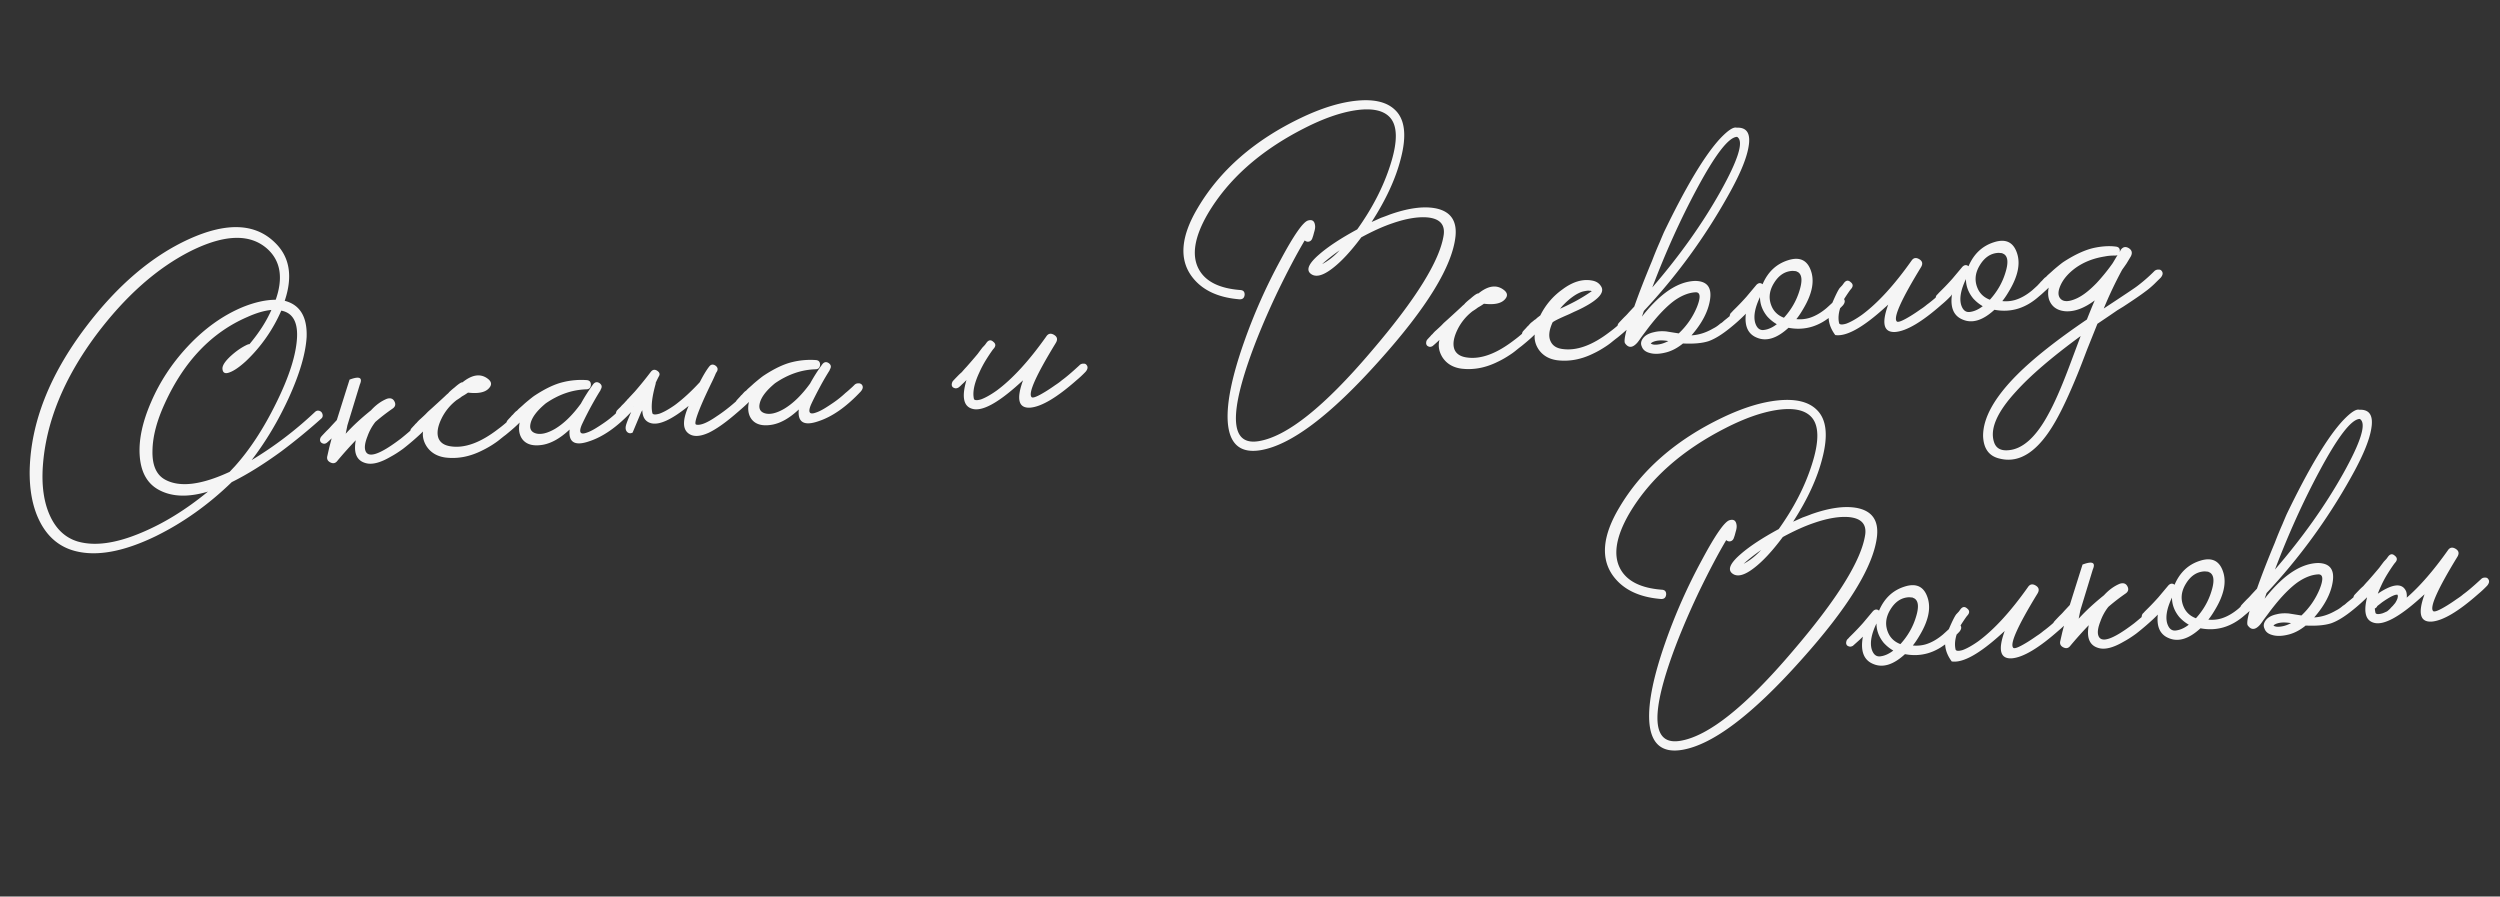 <?xml version="1.0" encoding="UTF-8"?> <svg xmlns="http://www.w3.org/2000/svg" width="343" height="123" fill="none"><rect width="100%" height="100%" fill="#333333" stroke="none"/><path d="M43.183 56.55c.155-.153.318-.224.488-.21.17.013.316.084.44.214a.81.81 0 0 1 .162.407.527.527 0 0 1-.21.483 80.524 80.524 0 0 1-5.469 4.483c-2.457 1.79-4.723 3.196-6.798 4.22-3.187 3.09-6.653 5.558-10.398 7.403-4.449 2.16-8.17 2.837-11.164 2.03-2.044-.551-3.603-1.834-4.679-3.848-1.043-1.96-1.536-4.39-1.481-7.29.164-6.48 2.727-13 7.69-19.561 4.334-5.72 9.056-9.745 14.164-12.075 5.136-2.332 9.056-2.183 11.76.447 2.054 1.956 2.513 4.629 1.376 8.017 2.1.547 3.101 2.202 3.006 4.964-.137 2.29-.96 5.088-2.47 8.396-1.44 3.133-3.132 5.965-5.075 8.496a50.978 50.978 0 0 0 8.658-6.575zm-2.425-10.37c.07-2.085-.652-3.273-2.167-3.562a21.16 21.16 0 0 1-4.833 6.915c-.885.809-1.627 1.323-2.226 1.544-.625.252-.961.099-1.01-.46-.04-.446.344-1.041 1.15-1.786.756-.685 1.512-1.2 2.268-1.548l.164-.056.125-.011c1.324-1.578 2.326-3.141 3.005-4.69-.948.083-2.044.404-3.288.962-4.903 2.115-8.676 6.057-11.319 11.826-1.11 2.402-1.68 4.573-1.707 6.515-.05 2 .53 3.327 1.74 3.98 2.006 1.089 4.955.733 8.844-1.07l.386-.412.347-.368c2.049-2.287 3.92-5.15 5.615-8.586 1.84-3.703 2.81-6.767 2.906-9.192zM10.627 74.283c2.365.692 5.322.279 8.871-1.24 3.037-1.278 6.05-3.143 9.039-5.597-2.657.794-4.869.735-6.635-.179-1.647-.84-2.557-2.404-2.73-4.694-.162-2.178.354-4.64 1.547-7.387 1.19-2.774 2.852-5.308 4.984-7.603 2.338-2.51 4.89-4.335 7.658-5.476 1.63-.649 3.119-.976 4.467-.981 1.034-2.958.678-5.26-1.068-6.906-2.355-2.183-5.876-2.113-10.564.208-4.657 2.347-8.987 6.183-12.99 11.508-4.452 5.983-6.893 11.972-7.324 17.969-.187 2.686.123 4.936.928 6.748.84 1.894 2.112 3.104 3.817 3.63zM47.664 58.35l-.236 1.159c.975-1.069 2.132-2.14 3.472-3.213.666-.733 1.393-1.26 2.18-1.582.492-.155.84-.031 1.044.373.204.403.107.735-.292.995a27.24 27.24 0 0 0-2.33 1.806 6.964 6.964 0 0 0-1.09 1.992c-.322.816-.422 1.443-.299 1.882.328 1.18 1.968.643 4.918-1.611a42.916 42.916 0 0 0 2.43-2.11.676.676 0 0 1 .529-.215.559.559 0 0 1 .478.169c.192.264.135.578-.17.942-.412.43-.945.926-1.598 1.49-.47.406-.93.783-1.377 1.132-.607.446-1.193.82-1.757 1.123-1.417.827-2.559 1.11-3.425.848-1.21-.344-1.653-1.387-1.328-3.13a55.568 55.568 0 0 0-2.534 2.835c-.252.332-.57.402-.952.21-.382-.191-.52-.488-.415-.891l.274-1.205.316-1.208c-.285.278-.506.48-.663.606-.265.192-.533.174-.806-.055a.528.528 0 0 1-.12-.412.733.733 0 0 1 .176-.395c.076-.09.32-.35.732-.78.234-.218.44-.432.619-.645l.77-.826c.726-2.312 1.309-4.162 1.75-5.55 1.36-.512 1.83-.286 1.408.678l-1.704 5.588zm23.972-1.507c.192.264.135.578-.17.942-.41.458-1.1 1.08-2.072 1.868l-.316.239-.355.283a9.14 9.14 0 0 1-.75.572 13.57 13.57 0 0 1-1.886 1.093c-1.644.818-3.289 1.13-4.936.937-1.165-.15-2.04-.664-2.622-1.54-.49-.773-.63-1.576-.421-2.41-.39.372-.702.652-.939.842-.078.063-.202.102-.369.116a.732.732 0 0 1-.395-.176.528.528 0 0 1-.12-.411c.013-.17.058-.3.134-.391a11 11 0 0 1 .424-.459l.153-.182.156-.14c.127-.152.256-.29.386-.413.078-.063.3-.265.663-.606.105-.094.272-.263.504-.508l.625-.56c1.094-.996 1.718-1.57 1.873-1.725a1.25 1.25 0 0 1 .157-.14l.156-.14.115-.137c.259-.247.494-.45.705-.61.6-.53.972-.773 1.117-.73 1.365-1.103 2.547-1.248 3.545-.436.486.407.495.842.03 1.304-.516.523-1.456.704-2.82.542a7.913 7.913 0 0 1-.598.39 2.27 2.27 0 0 0-.438.291c-.186.129-.358.242-.518.34a7.142 7.142 0 0 0-2.059 2.5c-.548 1.115-.693 2.027-.435 2.736.252.624.818.996 1.7 1.116 1.908.283 4.073-.511 6.495-2.381.661-.48 1.419-1.136 2.273-1.97a.676.676 0 0 1 .53-.215.56.56 0 0 1 .478.169zm15.155-1.326c.22.262.177.575-.128.939-1.98 2.112-3.926 3.477-5.84 4.094-1.964.678-2.854.138-2.671-1.62-1.246 1.176-2.464 1.873-3.654 2.09-1.301.226-2.236-.016-2.804-.725-.507-.658-.613-1.548-.318-2.67-.386.399-.712.694-.976.886a.834.834 0 0 1-.37.117.732.732 0 0 1-.394-.176.455.455 0 0 1-.162-.408.732.732 0 0 1 .176-.395c.076-.09.218-.244.424-.459l.152-.181.157-.14c.127-.152.255-.29.385-.414.053-.033.12-.08.198-.144.077-.09.167-.183.271-.276.288-.25.548-.484.782-.701.707-.596 1.167-.96 1.38-1.09 1.436-.941 2.718-1.545 3.847-1.813a10.437 10.437 0 0 1 3.222-.282c.395.022.596.23.602.622-.019.424-.225.638-.618.645-1.934.056-3.79.697-5.566 1.92-1.18.974-1.873 1.878-2.081 2.712-.188.747.05 1.218.714 1.413.691.192 1.559-.01 2.603-.607 1.229-.726 2.42-1.884 3.574-3.475a24.625 24.625 0 0 1 1.705-2.679c.255-.303.547-.343.875-.119.301.227.353.504.157.83l-.034.087-.035.088c-.273.417-.664 1.084-1.174 2a47.292 47.292 0 0 0-1.367 2.69c-.442 1.051-.213 1.41.685 1.08.355-.116.773-.321 1.253-.616.374-.23.746-.473 1.117-.73a13.76 13.76 0 0 0 1.654-1.326c.237-.189.472-.392.706-.61.183-.156.365-.326.546-.51a.676.676 0 0 1 .529-.216.56.56 0 0 1 .478.17zm9.22-3.083c.48-.942.91-1.654 1.288-2.137.227-.3.503-.353.83-.157.329.225.409.499.24.823a1.25 1.25 0 0 0-.11.178l-.073.133-.07.175c-.14.321-.281.628-.424.922-.43.88-.808 1.687-1.138 2.419-.986 2.222-1.335 3.377-1.046 3.464.575.146 1.512-.23 2.81-1.131 1.197-.78 2.417-1.772 3.661-2.977a.737.737 0 0 1 .571-.218c.195-.018.341.04.436.172.22.262.177.575-.128.939-.412.43-1.103 1.052-2.071 1.868-1.36 1.159-2.54 1.978-3.537 2.46-1.298.59-2.267.591-2.91 0-.702-.64-.655-1.867.142-3.68-2.361 1.922-4.105 2.707-5.232 2.355-.722-.218-1.096-.803-1.124-1.756-.099.149-.183.31-.252.486l-1.081 2.582c-.27.136-.51.114-.723-.064-.214-.206-.282-.495-.202-.867.08-.373.438-1.261 1.074-2.666a79.62 79.62 0 0 1-.931.925 4.433 4.433 0 0 1-.355.284l-.274.234c-.08.063-.202.102-.37.117a.732.732 0 0 1-.394-.176.527.527 0 0 1-.12-.411.923.923 0 0 1 .134-.392c.076-.09.244-.26.503-.507.128-.152.243-.275.348-.368.155-.154.296-.307.423-.459a.477.477 0 0 0 .153-.182c.079-.063.17-.155.27-.276.232-.245.49-.52.772-.827a51.662 51.662 0 0 0 2.207-2.722c.254-.304.546-.343.875-.12.329.225.394.486.195.785-.168.324-.323.646-.463.968l.076-.091c-.539 1.874-.698 3.265-.478 4.174.1.187.425.201.973.04.6-.22 1.31-.62 2.13-1.197 1.108-.828 2.24-1.869 3.395-3.122zm22.223.332c.219.262.176.575-.129.939-1.979 2.113-3.926 3.477-5.839 4.095-1.965.677-2.855.137-2.672-1.622-1.246 1.177-2.464 1.874-3.654 2.09-1.301.227-2.235-.015-2.803-.724-.508-.658-.614-1.548-.318-2.67-.387.399-.713.694-.977.886a.832.832 0 0 1-.369.117.731.731 0 0 1-.395-.176.456.456 0 0 1-.162-.408.733.733 0 0 1 .176-.395c.077-.09.218-.243.424-.458l.153-.182.156-.14c.127-.152.256-.29.385-.414.054-.032.12-.08.199-.143.076-.091.166-.184.271-.277.287-.25.547-.484.781-.701.707-.596 1.167-.96 1.381-1.09 1.435-.941 2.717-1.545 3.846-1.813a10.443 10.443 0 0 1 3.222-.281c.395.021.596.229.603.621-.02.424-.226.639-.619.645-1.934.057-3.789.697-5.565 1.92-1.18.975-1.874 1.879-2.082 2.712-.188.747.05 1.218.714 1.413.691.193 1.559-.01 2.603-.607 1.229-.726 2.421-1.884 3.575-3.475a24.576 24.576 0 0 1 1.705-2.679c.254-.303.546-.343.875-.118.3.226.353.503.156.83l-.034.086-.035.088a36.811 36.811 0 0 0-1.174 2c-.604 1.12-1.06 2.018-1.366 2.691-.442 1.05-.214 1.41.684 1.078.356-.115.773-.32 1.253-.615.374-.23.746-.473 1.117-.73a13.76 13.76 0 0 0 1.655-1.325c.236-.19.471-.393.705-.61.183-.157.365-.327.546-.512a.674.674 0 0 1 .529-.215.56.56 0 0 1 .479.17zm30.839-2.698c.219.262.177.575-.129.939-.412.43-.828.817-1.247 1.163-2.688 2.371-4.799 3.624-6.333 3.758-1.62.114-1.954-1.136-1.002-3.749l-.469.42c-3.021 2.739-5.197 3.899-6.526 3.48-1.183-.345-1.438-1.658-.766-3.937-.206.215-.414.415-.622.602l-.233.231-.236.19a.836.836 0 0 1-.369.116.751.751 0 0 1-.437-.172.522.522 0 0 1-.12-.411.913.913 0 0 1 .134-.392c.076-.09.308-.336.695-.735.18-.184.362-.355.545-.511.204-.243.421-.487.653-.732a80.94 80.94 0 0 0 1.531-1.778c.175-.24.389-.526.641-.858l.348-.367.263-.36c.28-.334.573-.36.879-.077.331.252.371.543.119.875l-.077.09-.114.137c-.301.42-.599.868-.895 1.343a14.337 14.337 0 0 0-.941 1.769c-.71 1.524-.955 2.74-.735 3.648.101.188.425.202.973.041.599-.22 1.309-.62 2.13-1.198 2.165-1.595 4.436-4.07 6.813-7.426.272-.417.631-.49 1.077-.22.445.27.52.642.224 1.118-2.705 4.425-3.809 6.896-3.314 7.415.156.183.795-.07 1.915-.758.427-.262.865-.553 1.315-.874.399-.26.702-.483.911-.67.582-.416 1.393-1.105 2.433-2.068a.674.674 0 0 1 .529-.214c.195-.017.341.04.437.172zm41.595-20.63c2.536-.896 4.647-1.18 6.335-.849 2.003.415 2.901 1.686 2.694 3.812-.427 4.113-3.932 9.83-10.515 17.151-6.657 7.441-12.063 11.512-16.218 12.212-2.825.472-4.333-.857-4.522-3.989-.141-2.573.599-6.165 2.219-10.776a76.869 76.869 0 0 1 5-11.273c1.86-3.48 3.134-5.305 3.821-5.478.576-.162.894.09.952.76.02.224-.025.508-.136.855l-.127.475-.134.392c-.092.232-.249.373-.469.42-.193.045-.381-.009-.563-.162-1.126 1.898-2.392 4.3-3.796 7.205-1.637 3.46-2.948 6.624-3.934 9.493-2.686 7.852-2.201 11.463 1.454 10.834 3.85-.646 8.974-4.734 15.37-12.264 6.146-7.171 9.472-12.521 9.979-16.05.185-1.422-.559-2.215-2.232-2.377-1.33-.109-2.923.157-4.779.797-1.256.42-2.689 1.065-4.299 1.936-1.434 1.924-2.757 3.347-3.969 4.268-1.317 1.015-2.308 1.256-2.972.724-.665-.532-.266-1.424 1.199-2.676 1.228-1.064 2.956-2.198 5.183-3.405 2.078-2.908 3.591-5.852 4.54-8.83 1.06-3.296 1.007-5.512-.16-6.647-.923-.903-2.479-1.188-4.671-.856-2.08.322-4.411 1.145-6.993 2.467-6.001 3.055-10.409 6.968-13.224 11.739-1.83 3.168-2.242 5.691-1.234 7.57.906 1.692 2.803 2.65 5.69 2.875.423.02.625.24.606.664-.047.426-.282.63-.706.61-3.028-.241-5.23-1.313-6.605-3.217-1.698-2.38-1.407-5.484.872-9.309 3.059-5.186 7.786-9.31 14.18-12.37 2.805-1.343 5.351-2.127 7.635-2.355 2.425-.24 4.191.195 5.301 1.307 1.321 1.29 1.571 3.502.749 6.638-.689 2.73-2.023 5.63-4.003 8.698.406-.176.839-.369 1.298-.578.328-.113.722-.26 1.184-.44zm-9.27 6.798c.833-.438 1.635-1.07 2.405-1.897-1.006.707-1.808 1.339-2.405 1.897zm29.625 8.412c.191.265.135.579-.171.943-.409.457-1.1 1.08-2.071 1.867l-.316.239-.355.284c-.262.22-.512.41-.751.571-.663.452-1.292.816-1.886 1.093-1.643.818-3.288 1.13-4.935.938-1.166-.151-2.04-.665-2.622-1.542-.489-.772-.63-1.575-.422-2.408-.389.371-.702.652-.938.84-.079.064-.202.103-.369.118a.731.731 0 0 1-.395-.177.522.522 0 0 1-.12-.41.68.68 0 0 1 .134-.392c.076-.091.218-.244.424-.459l.152-.182.157-.14a5.01 5.01 0 0 1 .385-.413c.079-.063.3-.265.664-.606.104-.094.272-.263.504-.508l.625-.56c1.093-.996 1.718-1.57 1.873-1.724.025-.03.077-.078.156-.14l.157-.14.114-.137c.26-.248.495-.451.706-.61.6-.53.972-.774 1.116-.73 1.365-1.103 2.547-1.249 3.546-.437.485.407.495.842.03 1.305-.517.523-1.457.703-2.82.541a7.905 7.905 0 0 1-.598.39c-.188.1-.334.198-.439.291-.185.129-.358.242-.518.34a7.134 7.134 0 0 0-2.058 2.5c-.549 1.116-.694 2.028-.435 2.736.251.624.818.996 1.7 1.116 1.908.283 4.073-.51 6.495-2.381.661-.48 1.418-1.136 2.273-1.97a.674.674 0 0 1 .529-.215.56.56 0 0 1 .479.17zm13.147-1.15c.191.264.135.578-.171.942-.41.458-1.1 1.08-2.071 1.868l-.316.239-.355.284c-.262.22-.512.41-.751.571-.663.452-1.292.816-1.886 1.093-1.643.818-3.288 1.13-4.935.937-1.166-.15-2.04-.664-2.622-1.54-.489-.773-.63-1.576-.422-2.41-.389.372-.702.652-.938.842-.079.063-.202.102-.369.116a.73.73 0 0 1-.395-.176.522.522 0 0 1-.12-.411.68.68 0 0 1 .134-.391c.076-.091.218-.244.424-.459l.152-.182.157-.14a5.01 5.01 0 0 1 .385-.413c.053-.033.211-.16.473-.379l.16-.098.195-.186.434-.333a9.526 9.526 0 0 1 3.02-3.553c1.398-1.05 2.739-1.462 4.023-1.237.571.09.985.335 1.245.734.606.819-.18 1.8-2.356 2.947-.376.201-.807.408-1.295.619l-.647.31-.61.264c-.947.42-1.512.708-1.695.865-.495 1.083-.588 1.948-.279 2.596.28.622.845.98 1.697 1.074 1.933.253 4.084-.54 6.453-2.377.661-.48 1.418-1.136 2.273-1.97a.674.674 0 0 1 .529-.215.56.56 0 0 1 .479.17zm-5.749-3.544-.217-.066a1.229 1.229 0 0 1-.296-.016c-.279.024-.57.078-.871.16-.846.3-1.744.954-2.696 1.965l-.305.364a34.873 34.873 0 0 0 2.102-1.027 22.876 22.876 0 0 0 2.241-1.377l.042-.003zm20.232 2.235a.674.674 0 0 1 .529-.215c.195-.017.341.04.437.172.22.262.177.575-.129.94-.671.676-1.362 1.299-2.071 1.867-1.154.944-2.168 1.567-3.041 1.868-.875.273-2.033.375-3.472.304-.735.598-1.487 1.001-2.256 1.209-.933.25-1.718.277-2.354.08-.547-.15-.896-.442-1.046-.879-.174-.378-.109-.763.194-1.155s.799-.66 1.489-.805c.495-.127 1.054-.162 1.678-.105l.855.137.855.136a10.37 10.37 0 0 0 2.507-3.635c.529-1.34.47-2.009-.176-2.008l-.042.004c-.895.05-1.833.413-2.814 1.089-.714.512-1.493 1.24-2.338 2.186a32.089 32.089 0 0 0-1.673 2.086l-.34.451-.301.406a8.166 8.166 0 0 1-.489.675c-.665.76-1.239.783-1.723.067-.113-.328.016-1.098.388-2.311a1.98 1.98 0 0 1-.469.42.836.836 0 0 1-.369.117.73.73 0 0 1-.395-.176.451.451 0 0 1-.162-.408.725.725 0 0 1 .176-.395c.076-.09.32-.35.733-.78.234-.218.44-.432.618-.645l.771-.826c.629-1.798 1.444-3.893 2.443-6.285.343-.901.691-1.747 1.043-2.537.279-.67.477-1.137.594-1.4 3.046-6.31 5.622-10.597 7.729-12.861 1.056-1.104 1.8-1.591 2.233-1.46 1.428-.069 1.97.825 1.626 2.682-.279 1.627-1.222 3.86-2.829 6.698a80.724 80.724 0 0 1-11.522 15.764l-.269.783c1.087-1.388 2.158-2.48 3.213-3.275 1.398-1.05 2.77-1.591 4.116-1.625 1.633.026 2.3.91 2.003 2.65-.257 1.568-1.1 3.174-2.53 4.817 1.007-.06 1.991-.371 2.954-.933.35-.171.682-.397.995-.678.134-.068.266-.163.396-.287l.156-.14.119-.095c.683-.538 1.337-1.1 1.96-1.69zm-.362-23.41c-1.146.072-2.975 2.453-5.488 7.142-2.248 4.188-4.285 8.694-6.111 13.52 3.777-4.378 6.905-8.783 9.384-13.216 2.405-4.314 3.172-6.785 2.303-7.411.027-.003-.002-.014-.088-.035zm-10.664 28.464c.388-.062.811-.212 1.268-.448-.97-.168-1.723-.102-2.259.197l-.157.14.133.073c.058.023.131.045.217.066.2.038.466.03.798-.028zm25.331-6.264c.22.262.177.575-.129.94l-.271.276-.312.28c-.26.248-.508.466-.744.656-1.851 1.651-3.891 2.265-6.121 1.842-1.587 1.46-3.037 1.91-4.351 1.35-1.311-.531-1.786-1.783-1.424-3.754l-.428.417-.938.841a.832.832 0 0 1-.369.117.754.754 0 0 1-.437-.173.53.53 0 0 1-.12-.411.926.926 0 0 1 .134-.391c.079-.063.182-.17.309-.322l.233-.232.233-.23a33.09 33.09 0 0 0 1.389-1.471l1.375-1.639c.284-.277.563-.302.836-.073.723-1.693 1.892-2.793 3.506-3.3 1.695-.542 2.773.053 3.234 1.783.342 1.347-.011 2.924-1.062 4.73-.39.681-.738 1.204-1.043 1.568a4.67 4.67 0 0 0 1.757-.154c.794-.238 1.584-.687 2.37-1.346a60.43 60.43 0 0 0 1.365-1.258.738.738 0 0 1 .571-.218c.196-.017.341.04.437.172zm-8.203 2.615c1-1.099 1.707-2.327 2.123-3.685.44-1.387.365-2.252-.227-2.594l-.088-.034-.133-.073c-.141-.016-.297-.03-.467-.043-1.065.037-1.929.604-2.592 1.702-.688 1.128-.759 2.245-.212 3.35.337.644.869 1.104 1.596 1.377zm-2.679 1.668c.555-.077 1.123-.337 1.702-.781a5.445 5.445 0 0 1-1.316-1.066c-.661-.813-.991-1.698-.991-2.653-.689 1.437-.91 2.609-.662 3.515.236.766.658 1.095 1.267.985zm9.123-3.243c.557-1.342.962-2.178 1.214-2.51l.347-.367.264-.36c.28-.334.573-.36.879-.078.331.253.37.544.118.875l-.076.091-.115.137c-.3.42-.598.867-.894 1.343-.623 1.235-.824 2.307-.604 3.215.101.188.425.202.973.041.599-.22 1.309-.62 2.13-1.198 2.165-1.595 4.436-4.07 6.813-7.426.272-.417.631-.49 1.076-.22.446.27.521.642.225 1.118-2.705 4.425-3.81 6.896-3.315 7.415.157.183.795-.07 1.916-.758.427-.262.865-.553 1.315-.874a7.87 7.87 0 0 0 .911-.67c.582-.416 1.393-1.105 2.433-2.067a.674.674 0 0 1 .529-.215c.195-.018.341.04.437.172.219.262.176.575-.129.939-.412.43-.828.817-1.247 1.163-2.688 2.371-4.799 3.624-6.333 3.758-1.62.114-1.954-1.136-1.002-3.749l-.47.42c-3.021 2.739-5.286 3.99-6.796 3.757-.956-1.293-1.156-2.61-.599-3.952zm30.014-3.512c.22.262.177.575-.128.94l-.271.276-.313.28c-.26.248-.507.466-.744.656-1.851 1.651-3.891 2.265-6.121 1.842-1.586 1.46-3.037 1.91-4.35 1.35-1.312-.531-1.787-1.783-1.425-3.754l-.427.417-.939.841a.828.828 0 0 1-.369.117.755.755 0 0 1-.437-.173.53.53 0 0 1-.12-.411.928.928 0 0 1 .135-.391 2.57 2.57 0 0 0 .309-.322l.232-.232.233-.23c.466-.463.929-.953 1.389-1.471l1.375-1.639c.285-.277.564-.302.837-.073.723-1.693 1.891-2.793 3.505-3.3 1.695-.542 2.773.053 3.234 1.783.343 1.347-.011 2.924-1.062 4.73-.39.681-.738 1.204-1.043 1.568a4.67 4.67 0 0 0 1.757-.154c.794-.238 1.584-.687 2.37-1.346a60.43 60.43 0 0 0 1.365-1.258.74.74 0 0 1 .572-.218c.195-.017.34.04.436.172zm-8.203 2.615c1-1.099 1.708-2.327 2.123-3.685.441-1.387.365-2.252-.227-2.594l-.087-.034-.133-.073c-.142-.016-.298-.03-.468-.044-1.065.038-1.929.605-2.591 1.703-.689 1.128-.76 2.245-.213 3.35.337.644.869 1.104 1.596 1.377zm-2.679 1.668c.556-.077 1.123-.337 1.702-.781a5.44 5.44 0 0 1-1.315-1.066c-.662-.813-.992-1.698-.991-2.653-.69 1.437-.911 2.609-.663 3.515.236.766.658 1.095 1.267.985zm26.243-5.627c.219.262.177.575-.129.94-.155.153-.297.292-.427.416l-.466.462c-.389.372-.782.701-1.178.989-.579.444-1.587 1.137-3.022 2.077l-.881.541-.914.628-1.792 1.21-1.419 3.54c-.57 1.511-1.029 2.69-1.377 3.535-1.089 2.654-2.072 4.75-2.949 6.287-2.339 4.112-4.887 5.825-7.645 5.138-1.462-.322-2.227-1.35-2.294-3.087-.02-2.472 1.534-5.278 4.66-8.419 2.248-2.248 5.442-4.776 9.581-7.584.461-1.164.82-2.039 1.078-2.623-1.451 1.082-2.799 1.58-4.044 1.492-1.105-.1-1.838-.613-2.2-1.537-.188-.545-.201-1.176-.039-1.893-.333.366-.645.66-.935.882a.827.827 0 0 1-.369.117.734.734 0 0 1-.395-.176.456.456 0 0 1-.162-.407.74.74 0 0 1 .176-.395c.077-.091.218-.244.424-.46l.153-.181.156-.14a5.02 5.02 0 0 1 .386-.413c.053-.033.119-.081.198-.144.076-.091.166-.183.271-.277.287-.25.548-.483.782-.7.706-.597 1.166-.96 1.38-1.091 1.517-.976 2.881-1.601 4.094-1.876 1.131-.24 2.138-.3 3.02-.18.425.047.602.299.529.755l.142-.308c.301-.42.674-.494 1.119-.224.417.273.506.644.266 1.115l-.589.979c-.224.329-.424.613-.6.853a55.42 55.42 0 0 0-2.527 5.323c2.711-1.783 4.211-2.786 4.501-3.008a21.77 21.77 0 0 0 2.429-2.11.737.737 0 0 1 .571-.218c.195-.017.341.04.437.172zm-21.036 24.608c1.983-.146 3.832-1.825 5.546-5.039.679-1.24 1.421-2.879 2.226-4.917.299-.757.654-1.687 1.063-2.791l1.094-2.92c-3.962 2.904-6.917 5.44-8.863 7.605-2.618 2.843-3.624 5.165-3.016 6.967.268.82.918 1.185 1.95 1.095zm9.433-20.852c.81-.38 1.705-1.077 2.684-2.09a26.373 26.373 0 0 0 2.207-2.722l.662-1.112-.164.056-.167.015a6.456 6.456 0 0 0-1.465.128c-1.552.248-2.896.787-4.032 1.617-.976.732-1.651 1.536-2.024 2.412-.35.818-.325 1.42.074 1.806.43.413 1.171.376 2.225-.11zm-36.47 29.635c2.536-.896 4.647-1.18 6.334-.849 2.004.415 2.902 1.686 2.695 3.812-.428 4.113-3.933 9.83-10.516 17.151-6.656 7.441-12.062 11.512-16.217 12.212-2.826.472-4.333-.857-4.523-3.989-.141-2.573.599-6.165 2.219-10.776a76.769 76.769 0 0 1 5.001-11.273c1.86-3.48 3.134-5.305 3.821-5.478.576-.162.893.09.952.76.019.224-.026.508-.136.855l-.127.475-.135.392c-.092.232-.248.373-.469.42-.192.045-.38-.009-.562-.162-1.127 1.898-2.392 4.3-3.796 7.205-1.637 3.46-2.948 6.624-3.934 9.493-2.686 7.852-2.201 11.463 1.454 10.834 3.85-.646 8.973-4.734 15.369-12.264 6.147-7.171 9.473-12.521 9.979-16.05.185-1.422-.559-2.214-2.231-2.377-1.331-.109-2.924.157-4.779.797-1.256.42-2.689 1.065-4.3 1.936-1.433 1.924-2.756 3.347-3.969 4.268-1.316 1.015-2.307 1.256-2.972.724s-.265-1.424 1.199-2.677c1.228-1.063 2.956-2.198 5.183-3.404 2.079-2.908 3.592-5.852 4.54-8.83 1.061-3.296 1.008-5.512-.16-6.647-.922-.903-2.479-1.188-4.67-.856-2.08.323-4.411 1.145-6.994 2.467-6 3.055-10.408 6.968-13.223 11.74-1.831 3.167-2.242 5.69-1.235 7.57.907 1.69 2.804 2.65 5.69 2.874.424.02.626.24.607.664-.048.426-.283.63-.706.61-3.029-.241-5.23-1.313-6.606-3.216-1.697-2.382-1.407-5.485.872-9.31 3.06-5.186 7.787-9.31 14.18-12.37 2.806-1.343 5.351-2.127 7.636-2.355 2.424-.24 4.191.195 5.3 1.307 1.322 1.29 1.571 3.502.75 6.638-.689 2.73-2.024 5.63-4.004 8.698.407-.176.839-.369 1.299-.578.327-.113.722-.26 1.184-.44zm-9.271 6.798c.833-.438 1.635-1.07 2.406-1.897-1.006.707-1.808 1.34-2.406 1.897zm29.709 8.405c.22.262.177.575-.129.939l-.271.276-.312.28c-.26.248-.508.467-.744.656-1.851 1.652-3.891 2.266-6.121 1.842-1.587 1.46-3.037 1.91-4.351 1.35-1.311-.53-1.786-1.782-1.424-3.753l-.428.417-.938.84a.831.831 0 0 1-.369.117.755.755 0 0 1-.437-.172.53.53 0 0 1-.12-.412.926.926 0 0 1 .134-.39c.079-.064.182-.171.309-.323l.233-.231.233-.231c.465-.462.928-.953 1.389-1.47l1.375-1.639c.284-.278.563-.302.836-.073.724-1.694 1.892-2.794 3.506-3.3 1.695-.542 2.773.052 3.234 1.783.342 1.347-.011 2.924-1.062 4.73-.39.68-.738 1.203-1.043 1.567a4.67 4.67 0 0 0 1.757-.154c.794-.238 1.584-.686 2.37-1.345a60.43 60.43 0 0 0 1.365-1.258.738.738 0 0 1 .571-.219c.196-.017.341.04.437.173zm-8.203 2.615c1-1.1 1.707-2.328 2.123-3.685.44-1.388.365-2.253-.227-2.594l-.088-.035-.133-.072c-.141-.016-.297-.03-.467-.044-1.065.037-1.929.605-2.592 1.702-.688 1.129-.759 2.245-.212 3.35.337.645.869 1.104 1.596 1.378zm-2.679 1.668c.555-.077 1.123-.337 1.702-.782a5.445 5.445 0 0 1-1.316-1.065c-.661-.814-.991-1.698-.991-2.654-.689 1.438-.91 2.61-.662 3.515.236.767.658 1.095 1.267.986zm9.123-3.244c.557-1.341.962-2.178 1.214-2.51l.347-.367.264-.36c.28-.334.573-.36.879-.077.331.252.37.544.118.875l-.076.091-.115.136c-.3.42-.598.868-.894 1.344-.623 1.234-.824 2.306-.604 3.214.101.188.425.202.973.042.599-.221 1.309-.62 2.13-1.198 2.165-1.595 4.436-4.07 6.813-7.426.272-.418.631-.491 1.076-.221.446.27.521.643.225 1.118-2.705 4.425-3.81 6.897-3.314 7.416.156.183.794-.07 1.915-.758.427-.262.865-.554 1.315-.874a7.88 7.88 0 0 0 .911-.67c.582-.416 1.393-1.106 2.433-2.068a.674.674 0 0 1 .529-.215c.195-.017.341.04.437.173.219.261.176.574-.129.938-.412.43-.828.818-1.247 1.164-2.688 2.37-4.799 3.624-6.333 3.758-1.62.114-1.954-1.136-1.002-3.75l-.47.421c-3.02 2.738-5.286 3.99-6.796 3.757-.956-1.293-1.156-2.611-.599-3.953zm18.248-3.072-.236 1.16c.974-1.07 2.131-2.14 3.471-3.214.667-.733 1.394-1.26 2.18-1.582.493-.155.841-.031 1.045.373.204.403.106.735-.292.995a27.177 27.177 0 0 0-2.33 1.806 6.95 6.95 0 0 0-1.09 1.992c-.323.816-.422 1.443-.3 1.882.328 1.18 1.968.643 4.919-1.611a43.056 43.056 0 0 0 2.429-2.11.675.675 0 0 1 .529-.215.56.56 0 0 1 .479.17c.192.263.135.578-.171.942-.412.43-.945.925-1.598 1.489-.47.406-.929.783-1.376 1.132-.608.447-1.193.82-1.757 1.123-1.418.827-2.559 1.11-3.425.848-1.211-.344-1.654-1.387-1.328-3.13a55.563 55.563 0 0 0-2.535 2.835c-.252.332-.569.402-.951.21-.382-.191-.521-.488-.415-.891l.274-1.204.316-1.209a9.93 9.93 0 0 1-.664.606c-.264.192-.533.174-.806-.055a.526.526 0 0 1-.12-.411.725.725 0 0 1 .176-.395c.076-.091.321-.352.733-.781.234-.217.44-.432.618-.645l.771-.826c.725-2.312 1.308-4.162 1.749-5.55 1.36-.512 1.83-.286 1.408.678l-1.703 5.588zm24.055-1.514c.22.262.177.575-.129.939l-.27.276-.313.28c-.26.248-.508.467-.744.656-1.851 1.651-3.891 2.266-6.121 1.842-1.586 1.46-3.037 1.91-4.351 1.35-1.311-.531-1.786-1.782-1.424-3.753l-.427.416-.939.841a.828.828 0 0 1-.369.117.754.754 0 0 1-.437-.173.53.53 0 0 1-.12-.41.94.94 0 0 1 .134-.392c.079-.063.182-.17.31-.322l.232-.231.233-.231c.466-.463.929-.953 1.389-1.471l1.375-1.638c.285-.278.563-.302.836-.073.724-1.694 1.892-2.794 3.506-3.3 1.695-.542 2.773.052 3.234 1.783.343 1.347-.011 2.924-1.062 4.73-.39.68-.738 1.203-1.043 1.567a4.67 4.67 0 0 0 1.757-.154c.794-.238 1.584-.686 2.37-1.345a60.43 60.43 0 0 0 1.365-1.258.738.738 0 0 1 .571-.219c.196-.017.341.04.437.173zm-8.203 2.615c1-1.1 1.707-2.328 2.123-3.685.44-1.388.365-2.253-.227-2.594l-.088-.035-.132-.073c-.142-.015-.298-.03-.468-.043-1.065.037-1.929.604-2.591 1.702-.689 1.129-.76 2.245-.213 3.35.337.645.869 1.104 1.596 1.378zm-2.679 1.668c.555-.077 1.123-.338 1.702-.782a5.44 5.44 0 0 1-1.315-1.065c-.662-.814-.992-1.698-.992-2.654-.689 1.438-.91 2.61-.662 3.515.236.767.658 1.095 1.267.986zm25.486-5.603a.674.674 0 0 1 .529-.215c.195-.017.341.04.437.173.22.261.177.574-.129.938-.671.677-1.362 1.3-2.071 1.868-1.154.944-2.168 1.567-3.041 1.868-.875.273-2.033.375-3.472.304-.735.598-1.487 1.001-2.256 1.21-.933.25-1.718.276-2.354.079-.547-.15-.895-.442-1.046-.879-.174-.378-.109-.763.194-1.155s.799-.66 1.489-.805c.495-.127 1.054-.162 1.678-.104l.855.136.855.136a10.357 10.357 0 0 0 2.507-3.635c.529-1.339.47-2.008-.176-2.008l-.042.004c-.895.05-1.833.413-2.814 1.09-.714.511-1.493 1.24-2.338 2.185a32.43 32.43 0 0 0-1.673 2.086l-.339.451-.302.406a8.166 8.166 0 0 1-.489.675c-.665.761-1.239.783-1.723.067-.113-.328.016-1.098.388-2.31a1.98 1.98 0 0 1-.469.42.836.836 0 0 1-.369.116.73.73 0 0 1-.395-.176.451.451 0 0 1-.162-.407.725.725 0 0 1 .176-.395c.076-.091.321-.352.733-.781.234-.217.44-.432.618-.645l.771-.826c.629-1.798 1.444-3.892 2.443-6.285.343-.901.691-1.746 1.043-2.536.279-.671.477-1.138.594-1.401 3.046-6.31 5.622-10.597 7.729-12.86 1.056-1.105 1.8-1.592 2.233-1.461 1.428-.069 1.97.825 1.626 2.682-.279 1.627-1.222 3.86-2.829 6.698a80.683 80.683 0 0 1-11.522 15.765l-.269.782c1.088-1.388 2.158-2.48 3.213-3.274 1.398-1.05 2.77-1.592 4.116-1.625 1.633.025 2.3.909 2.003 2.65-.256 1.567-1.1 3.173-2.53 4.816 1.007-.06 1.991-.371 2.954-.933.35-.171.682-.397.995-.677.134-.068.266-.164.396-.288l.156-.14.119-.095c.683-.537 1.337-1.1 1.96-1.689zm-.362-23.41c-1.146.073-2.975 2.453-5.488 7.142-2.248 4.188-4.285 8.694-6.111 13.52 3.777-4.378 6.905-8.783 9.384-13.216 2.405-4.314 3.173-6.785 2.303-7.411.027-.002-.002-.014-.088-.035zm-10.664 28.464c.389-.062.811-.211 1.268-.448-.97-.168-1.723-.102-2.259.198l-.157.14.133.073c.059.022.131.044.217.065.2.039.466.03.798-.028zm12.762-2.465c.02.223.052.43.097.623.101.188.425.202.973.042.191-.073.394-.161.61-.264a3.94 3.94 0 0 0 .469-.42 3.19 3.19 0 0 1 .309-.323l.343-.41c.222-.356.339-.633.349-.831.026-.03.017-.128-.025-.293-.231-.064-.693.117-1.386.543a12.34 12.34 0 0 0-.797.533c-.236.19-.42.332-.553.428l-.076.091a.499.499 0 0 1-.313.28zm4.382-1.48c1.803-1.563 3.68-3.723 5.631-6.48.272-.417.631-.49 1.077-.22.445.27.52.643.224 1.119-2.705 4.424-3.81 6.896-3.314 7.415.156.183.795-.07 1.915-.758.427-.262.865-.554 1.315-.874.399-.26.702-.483.911-.67.582-.416 1.393-1.106 2.433-2.068a.674.674 0 0 1 .529-.215c.195-.017.341.04.437.173.219.262.177.575-.129.939-.412.429-.828.817-1.247 1.163-2.688 2.37-4.799 3.624-6.333 3.758-1.62.114-1.954-1.136-1.002-3.749l-.47.42c-3.02 2.738-5.196 3.898-6.525 3.48-1.183-.346-1.438-1.659-.766-3.938-.206.215-.414.416-.622.603l-.233.23-.236.19a.836.836 0 0 1-.369.117.751.751 0 0 1-.437-.173.522.522 0 0 1-.12-.41.913.913 0 0 1 .134-.392c.076-.091.308-.336.695-.735.18-.185.362-.355.545-.512.204-.242.421-.486.653-.731.435-.488.945-1.081 1.531-1.779.175-.24.389-.526.641-.857l.348-.368.263-.36c.28-.334.573-.36.879-.077.331.252.371.544.119.875l-.077.091-.114.137c-.301.42-.599.867-.895 1.343a14.337 14.337 0 0 0-.941 1.769c-.166.351-.305.687-.418 1.006a8.42 8.42 0 0 1 1.364-.794c1.297-.592 2.141-.426 2.531.495.08.274.104.553.073.837z" fill="#F5F5F5"></path></svg> 